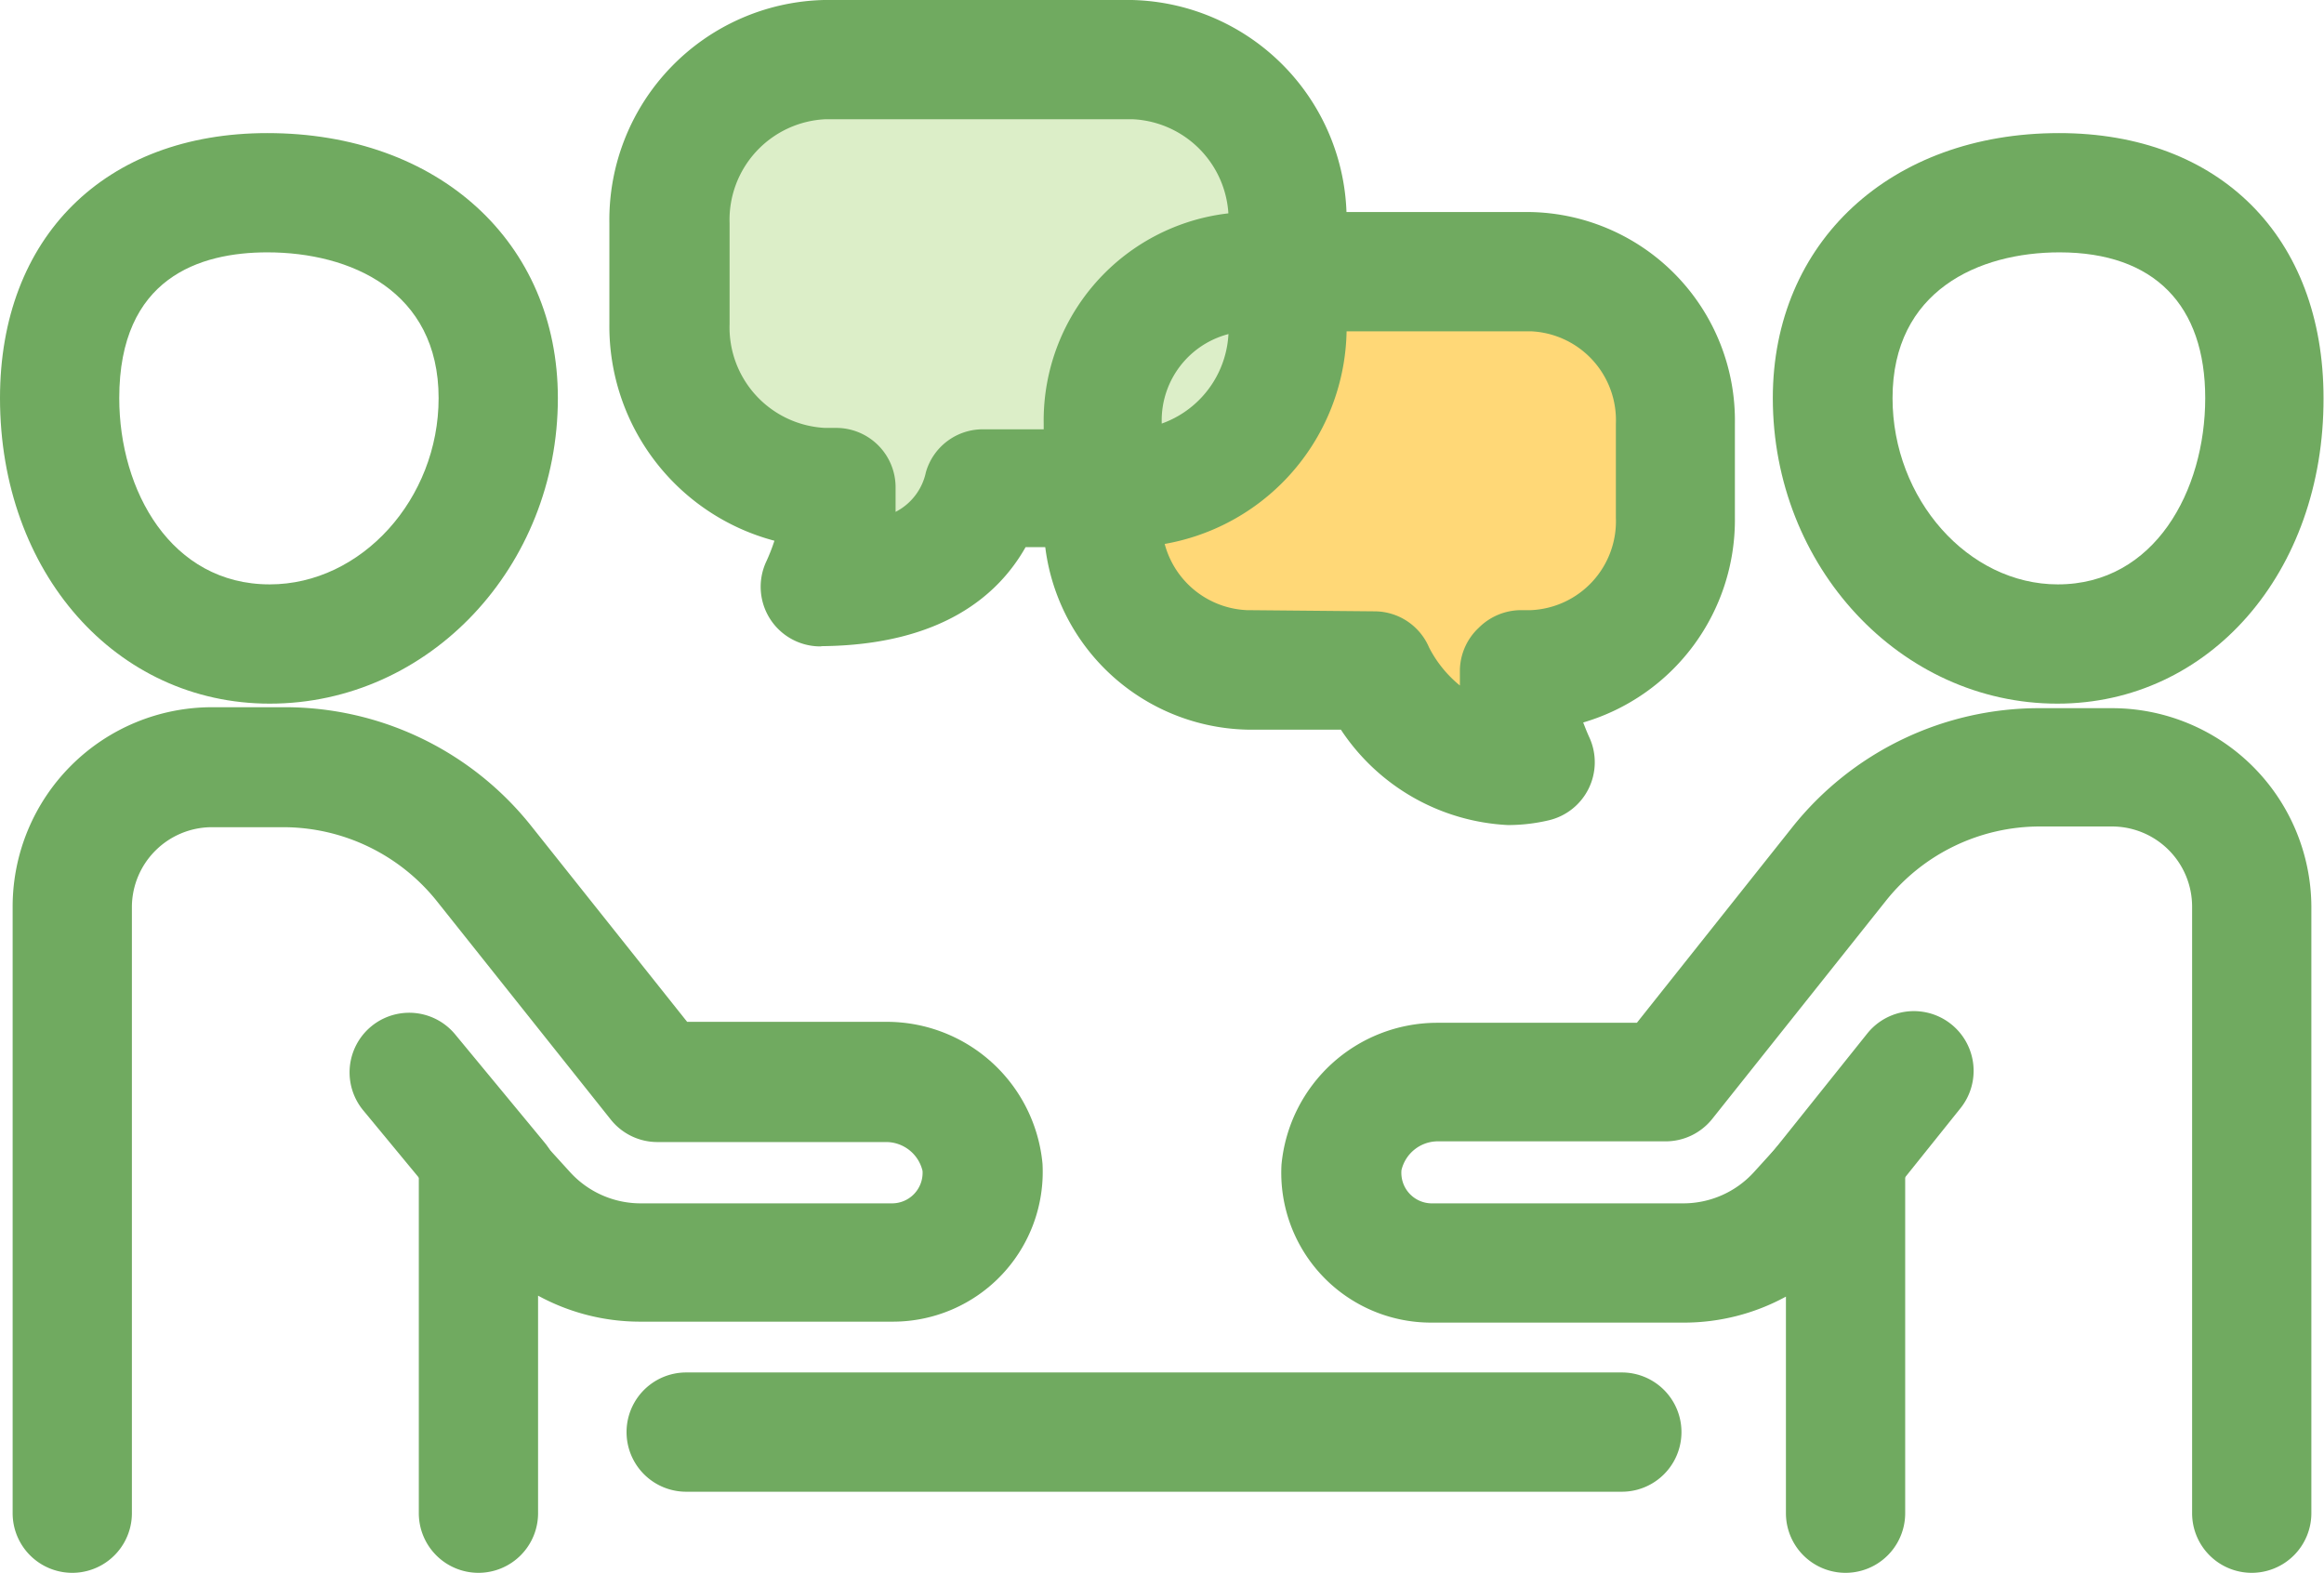 <svg xmlns="http://www.w3.org/2000/svg" viewBox="0 0 97.44 65.94"><defs><style>.a{fill:#ffd877;}.b{fill:#dceec8;}.c{fill:#70aa60;}</style></defs><polygon class="a" points="52.27 11.37 54.25 11.35 56.24 11.42 58.22 11.42 60.21 11.43 62.2 11.38 64.18 11.4 66.09 11.74 67.82 12.64 69.11 14.1 69.97 15.84 70.29 17.77 70.28 19.74 70.28 21.7 70 23.64 69.14 25.4 67.79 26.8 66.1 27.75 64.18 28.04 63.75 28.07 63.78 30.06 64.36 31.96 62.28 32.03 60.35 31.23 58.77 29.86 57.61 28.15 55.84 28.16 54.05 28.08 52.27 28.09 50.35 27.76 48.66 26.8 47.33 25.39 46.47 23.64 46.23 21.7 46.24 19.74 46.19 17.77 46.48 15.84 47.31 14.07 48.65 12.66 50.37 11.75 52.27 11.37"/><polygon class="b" points="47.46 2.45 45.32 2.52 43.18 2.47 41.03 2.55 38.89 2.49 36.74 2.54 34.59 2.47 32.53 2.87 30.71 3.88 29.26 5.39 28.37 7.29 28.08 9.36 28.04 11.47 28.07 13.58 28.37 15.65 29.23 17.56 30.69 19.07 32.54 20.04 34.59 20.41 35.04 20.44 35.06 22.57 34.42 24.59 36.57 24.41 38.66 23.78 40.3 22.37 41.29 20.45 43.35 20.49 45.41 20.44 47.46 20.38 49.54 20.11 51.4 19.12 52.8 17.55 53.7 15.65 54.03 13.58 54.06 11.47 53.98 9.36 53.75 7.27 52.84 5.36 51.38 3.84 49.52 2.87 47.46 2.45"/><path class="c" d="M11.31,29.5C4.86,29.5,0,24,0,16.69,0,9.94,4.4,5.58,11.21,5.58c7.17,0,12.18,4.57,12.18,11.11C23.39,23.75,18,29.5,11.31,29.5Zm-.1-18.92C8.38,10.58,5,11.64,5,16.69c0,3.88,2.17,7.81,6.31,7.81,3.84,0,7.08-3.58,7.08-7.81C18.39,12.19,14.68,10.58,11.21,10.58Z"/><path class="c" d="M20.06,65.94a2.5,2.5,0,0,1-2.5-2.5V48.63a2.5,2.5,0,0,1,1.6-2.33,2.47,2.47,0,0,1,2.75.65l2,2.2a4,4,0,0,0,2.93,1.3H37.4a1.28,1.28,0,0,0,1.28-1.36,1.57,1.57,0,0,0-1.5-1.21H27.56a2.5,2.5,0,0,1-1.95-.94l-7.27-9.13a8.25,8.25,0,0,0-6.49-3.13h-3A3.36,3.36,0,0,0,5.53,38V63.44a2.5,2.5,0,0,1-5,0V38a8.36,8.36,0,0,1,8.36-8.35h3a13.19,13.19,0,0,1,10.4,5l6.52,8.19h8.41a6.56,6.56,0,0,1,6.49,5.95,6.28,6.28,0,0,1-6.27,6.62H26.84a8.93,8.93,0,0,1-4.28-1.09v9.08A2.5,2.5,0,0,1,20.06,65.94Z"/><path class="c" d="M20.91,52a2.49,2.49,0,0,1-1.92-.9l-3.77-4.56a2.5,2.5,0,0,1,3.85-3.19l3.77,4.56a2.5,2.5,0,0,1-.33,3.52A2.47,2.47,0,0,1,20.91,52Z"/><path class="c" d="M86.26,29.5c-6.58,0-11.93-5.75-11.93-12.81,0-6.54,4.94-11.11,12-11.11,6.74,0,11.09,4.36,11.09,11.11C97.44,24,92.63,29.5,86.26,29.5Zm.09-18.92c-3.39,0-7,1.61-7,6.11,0,4.23,3.17,7.81,6.93,7.81,4.06,0,6.18-3.93,6.18-7.81S90.34,10.58,86.35,10.58Z"/><path class="c" d="M94.41,65.94a2.5,2.5,0,0,1-2.5-2.5V38a3.36,3.36,0,0,0-3.36-3.35h-3a8.25,8.25,0,0,0-6.49,3.13l-7.27,9.13a2.5,2.5,0,0,1-2,.94H60.26a1.57,1.57,0,0,0-1.5,1.21A1.28,1.28,0,0,0,60,50.45H70.6a4,4,0,0,0,2.93-1.3l2-2.2a2.5,2.5,0,0,1,4.35,1.68V63.44a2.5,2.5,0,0,1-5,0V54.36a8.93,8.93,0,0,1-4.28,1.09H60a6.28,6.28,0,0,1-6.27-6.62,6.56,6.56,0,0,1,6.49-5.95h8.41l6.51-8.19a13.22,13.22,0,0,1,10.41-5h3A8.36,8.36,0,0,1,96.91,38V63.44A2.5,2.5,0,0,1,94.41,65.94Z"/><path class="c" d="M75.73,53.09a2.5,2.5,0,0,1-2-4.06l4.56-5.7a2.5,2.5,0,0,1,3.91,3.13l-4.56,5.69A2.5,2.5,0,0,1,75.73,53.09Z"/><path class="c" d="M68,62.54H28.77a2.5,2.5,0,0,1,0-5H68a2.5,2.5,0,0,1,0,5Z"/><path class="c" d="M63.22,34.59a8.92,8.92,0,0,1-7-4l-3.92,0a8.73,8.73,0,0,1-8.54-8.88V17.77a8.74,8.74,0,0,1,8.56-8.88H64.18a8.74,8.74,0,0,1,8.56,8.88V21.7a8.85,8.85,0,0,1-6.36,8.59c.07.18.15.39.26.63a2.5,2.5,0,0,1-1.7,3.47A7.46,7.46,0,0,1,63.22,34.59ZM52.27,13.89a3.74,3.74,0,0,0-3.56,3.88V21.7a3.74,3.74,0,0,0,3.56,3.88l5.37.05a2.49,2.49,0,0,1,2.28,1.52,5,5,0,0,0,1.29,1.59l0-.33c0-.11,0-.22,0-.32A2.49,2.49,0,0,1,62,26.32a2.52,2.52,0,0,1,1.77-.74h.42a3.73,3.73,0,0,0,3.56-3.88V17.77a3.73,3.73,0,0,0-3.56-3.88Z"/><path class="c" d="M34.4,27.1a2.5,2.5,0,0,1-2.28-3.54,8,8,0,0,0,.35-.89,9.3,9.3,0,0,1-6.92-9.09V9.36a9.22,9.22,0,0,1,9-9.36H47.46a9.22,9.22,0,0,1,9,9.36v4.22a9.22,9.22,0,0,1-9,9.36H43c-1.13,2-3.51,4.1-8.54,4.15ZM34.59,5a4.22,4.22,0,0,0-4,4.36v4.22a4.22,4.22,0,0,0,4,4.36h.46a2.49,2.49,0,0,1,2.5,2.5c0,.12,0,.24,0,.36s0,.43,0,.66a2.43,2.43,0,0,0,1.27-1.66A2.48,2.48,0,0,1,41.29,18l6.16,0a4.22,4.22,0,0,0,4.06-4.36V9.36a4.22,4.22,0,0,0-4-4.36Z"/></svg>